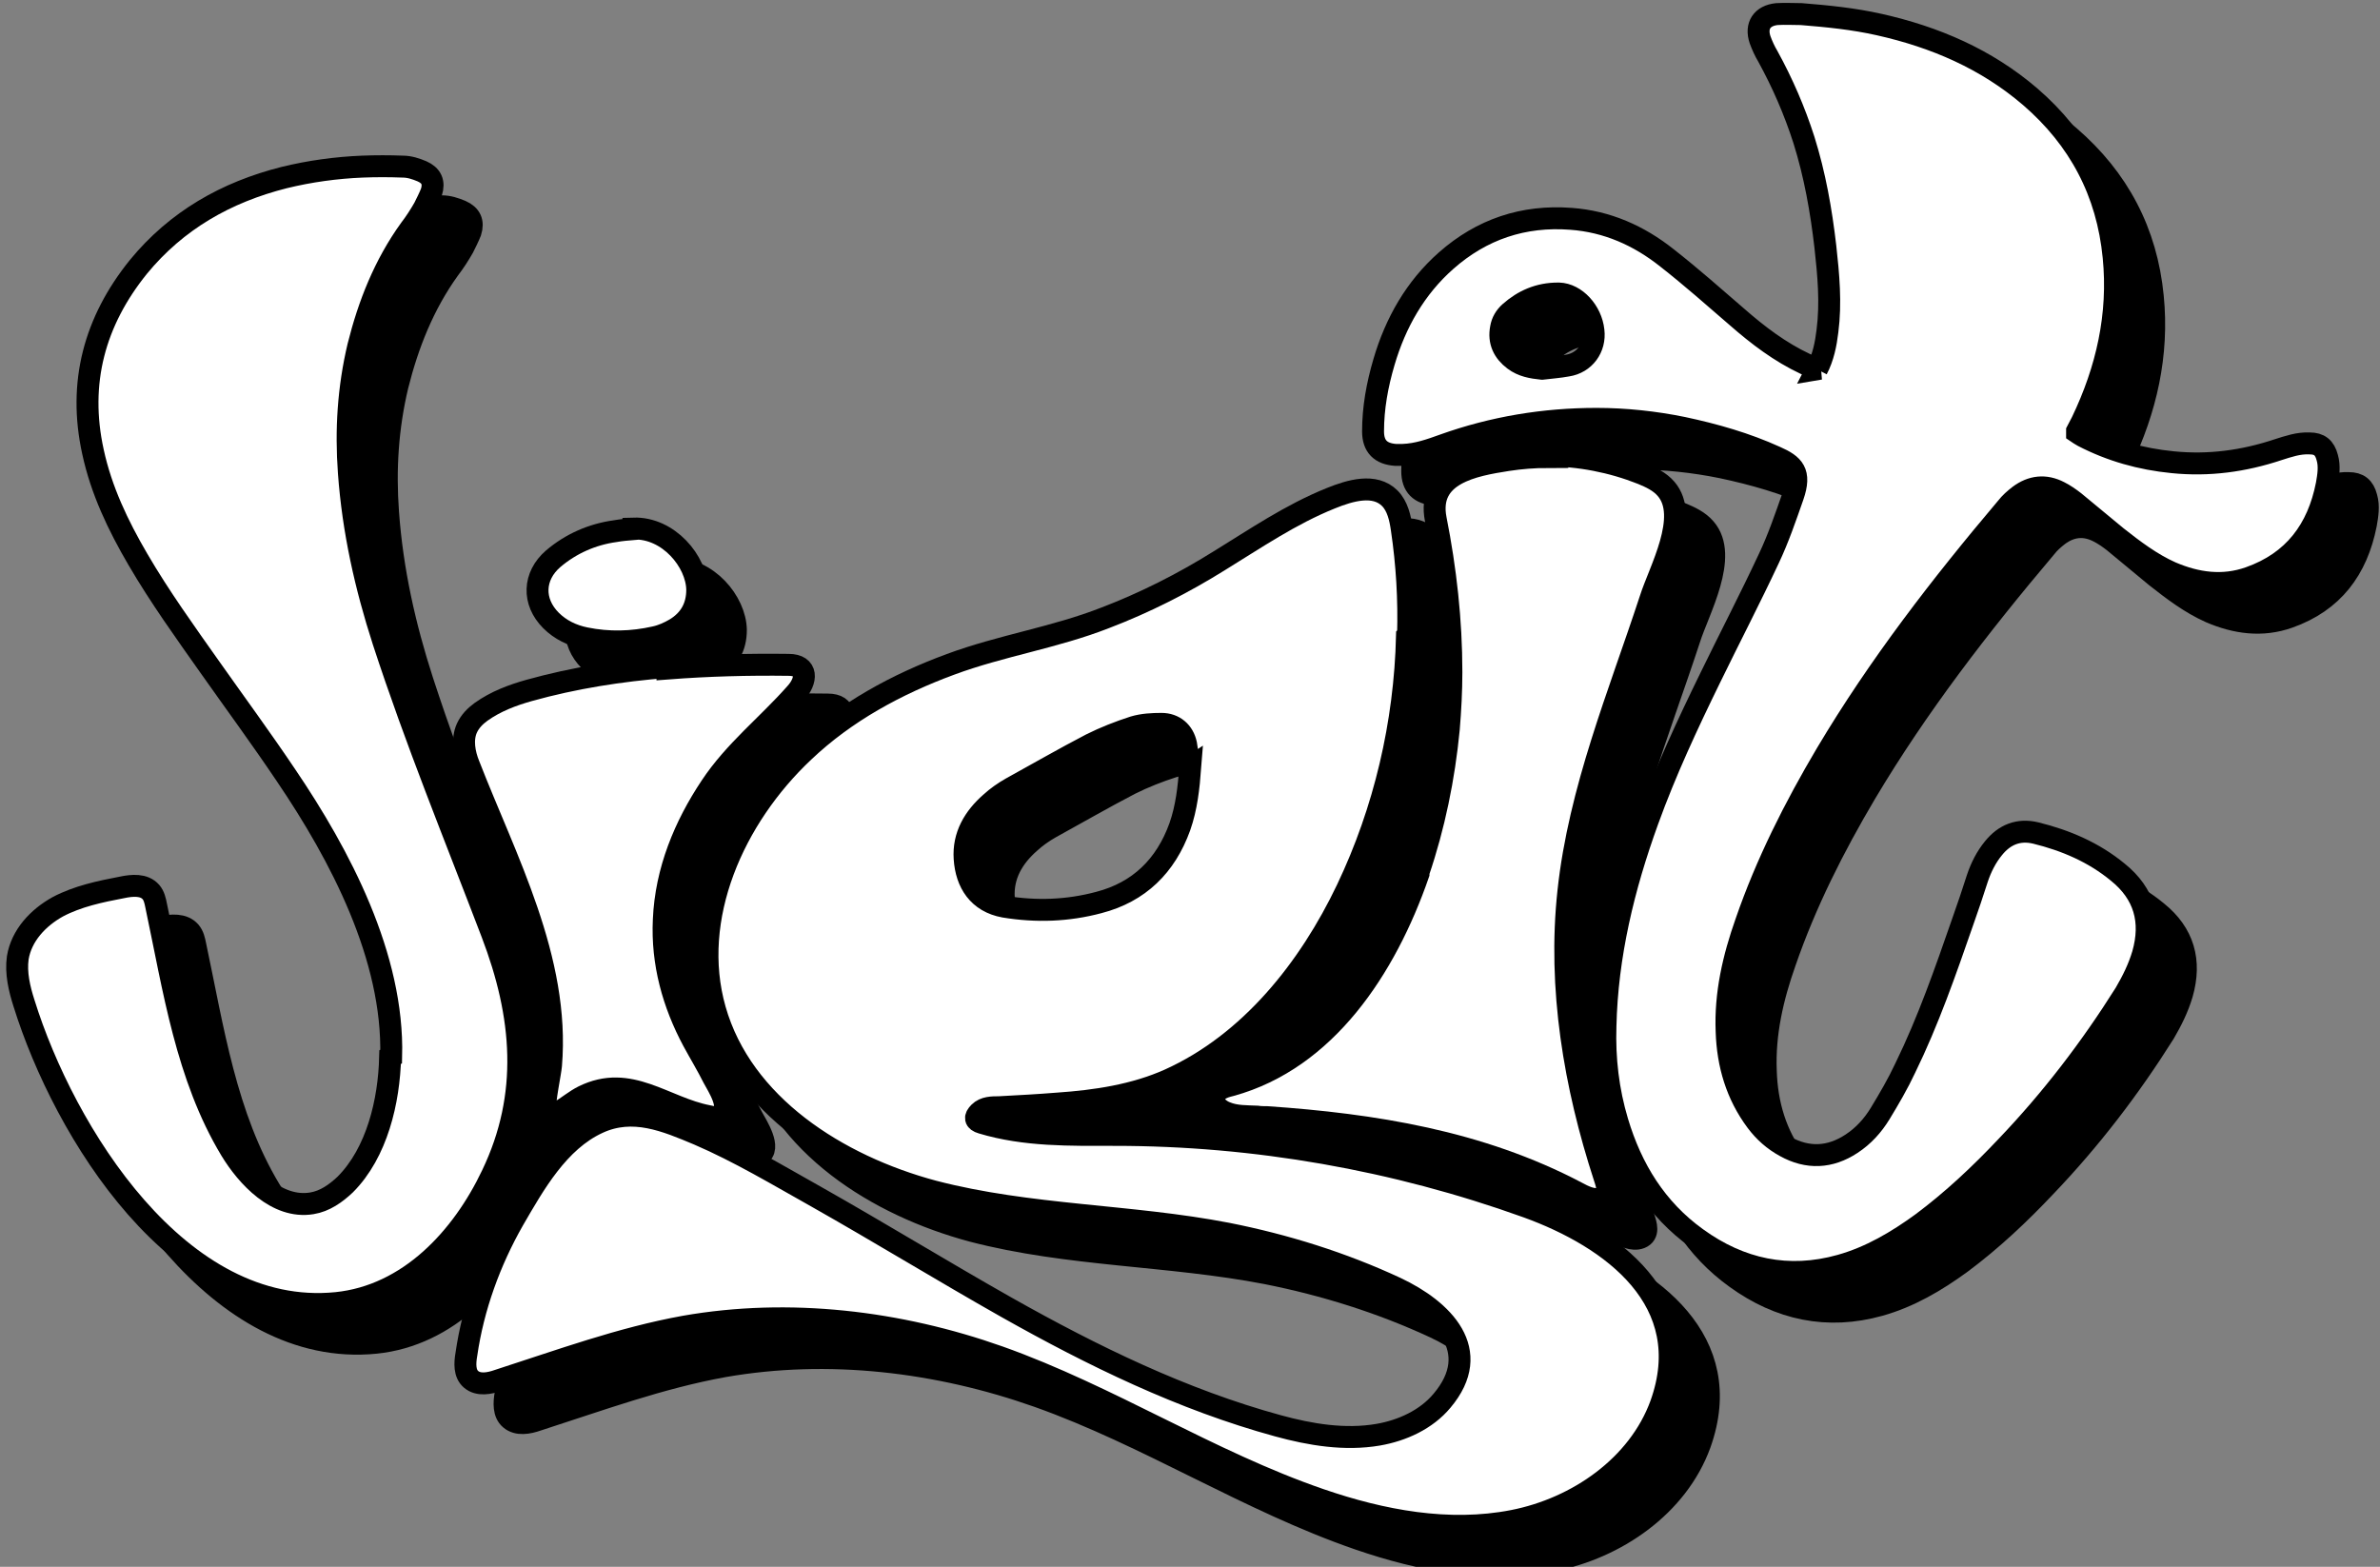 <svg viewBox="0 0 45.57 30" xmlns="http://www.w3.org/2000/svg" id="Layer_1"><rect x="0" y="0" width="45.57" height="30" fill="#808080" stroke="none"/><rect height="3.02" width="3.02" y="19.91" x="9.1"></rect><rect style="fill:none; stroke:#000; stroke-miterlimit:10; stroke-width:.42px;" height="3.02" width="3.02" y="19.91" x="9.1"></rect><rect height="2.57" width="3.76" y="20.32" x="21.24"></rect><rect style="fill:none; stroke:#000; stroke-miterlimit:10; stroke-width:.42px;" height="2.57" width="3.76" y="20.32" x="21.24"></rect><path d="M27.69,12.94c-.04,1.67-.43,3.34-1.15,4.85-.72,1.51-1.85,2.94-3.4,3.64-.67.3-1.41.41-2.14.46-.37.03-.74.05-1.12.07-.13,0-.28,0-.38.1-.09.09-.09.16.05.2.83.25,1.69.23,2.55.23,2.68,0,5.36.47,7.89,1.38,1.63.59,3.27,1.8,2.56,3.78-.43,1.18-1.6,1.99-2.83,2.23-1.23.24-2.51,0-3.7-.41-2.12-.73-4.03-1.98-6.14-2.73-1.92-.68-4.02-.93-6.02-.58-1.22.22-2.39.65-3.57,1.03-.17.06-.38.1-.52-.02-.13-.11-.12-.31-.09-.48.13-.9.45-1.78.9-2.57.4-.69.86-1.51,1.62-1.86.67-.31,1.3-.04,1.92.22.79.34,1.52.78,2.27,1.2,1.22.69,2.41,1.42,3.63,2.11,1.65.93,3.37,1.77,5.2,2.27.62.17,1.28.28,1.92.17.46-.08.92-.29,1.22-.65.81-.96.01-1.74-.88-2.16-1.03-.48-2.12-.82-3.23-1.04-1.86-.36-3.79-.33-5.63-.81-1.83-.49-3.66-1.65-4.18-3.48-.5-1.76.36-3.68,1.7-4.94.8-.76,1.78-1.29,2.81-1.67.97-.36,1.99-.51,2.96-.89.76-.29,1.49-.66,2.18-1.09.7-.43,1.37-.89,2.14-1.2.37-.15.84-.29,1.13,0,.15.15.2.38.23.59.1.67.14,1.35.12,2.03M23.51,15.47c-.02-.15-.02-.31-.05-.46-.05-.24-.23-.39-.47-.39-.18,0-.36.01-.53.06-.28.09-.56.2-.82.33-.52.27-1.02.56-1.53.84-.14.08-.27.17-.39.28-.32.28-.53.63-.5,1.07.03.46.26.83.76.92.61.1,1.21.08,1.81-.08.77-.2,1.28-.7,1.55-1.45.13-.37.17-.75.2-1.14"></path><path style="fill:none; stroke:#000; stroke-miterlimit:10; stroke-width:.42px;" d="M27.69,12.94c-.04,1.67-.43,3.34-1.15,4.85-.72,1.51-1.85,2.94-3.4,3.64-.67.3-1.41.41-2.14.46-.37.03-.74.05-1.12.07-.13,0-.28,0-.38.1-.09.09-.09.16.05.2.83.25,1.69.23,2.55.23,2.68,0,5.36.47,7.89,1.38,1.63.59,3.27,1.8,2.56,3.78-.43,1.18-1.6,1.99-2.83,2.23-1.23.24-2.51,0-3.7-.41-2.12-.73-4.03-1.98-6.14-2.73-1.92-.68-4.02-.93-6.02-.58-1.22.22-2.39.65-3.57,1.03-.17.06-.38.1-.52-.02-.13-.11-.12-.31-.09-.48.13-.9.45-1.78.9-2.57.4-.69.86-1.51,1.62-1.86.67-.31,1.3-.04,1.92.22.79.34,1.52.78,2.27,1.2,1.22.69,2.41,1.42,3.63,2.11,1.65.93,3.37,1.77,5.2,2.27.62.17,1.28.28,1.92.17.46-.08.92-.29,1.22-.65.81-.96.01-1.74-.88-2.16-1.03-.48-2.12-.82-3.23-1.04-1.86-.36-3.79-.33-5.63-.81-1.83-.49-3.66-1.65-4.18-3.48-.5-1.76.36-3.68,1.7-4.94.8-.76,1.78-1.29,2.81-1.67.97-.36,1.99-.51,2.96-.89.76-.29,1.49-.66,2.18-1.09.7-.43,1.37-.89,2.14-1.2.37-.15.84-.29,1.13,0,.15.15.2.38.23.59.1.67.14,1.35.12,2.03ZM23.51,15.47c-.02-.15-.02-.31-.05-.46-.05-.24-.23-.39-.47-.39-.18,0-.36.01-.53.06-.28.09-.56.2-.82.33-.52.27-1.02.56-1.53.84-.14.08-.27.17-.39.28-.32.28-.53.63-.5,1.07.03.46.26.83.76.92.61.1,1.21.08,1.81-.08.77-.2,1.28-.7,1.55-1.45.13-.37.17-.75.2-1.14Z"></path><path d="M35.54,7.83c.12-.23.17-.48.2-.73.07-.54.02-1.08-.04-1.62-.08-.69-.2-1.37-.41-2.04-.18-.56-.41-1.09-.69-1.6-.06-.1-.11-.21-.15-.32-.09-.27.04-.46.32-.49.16-.01.32,0,.47,0,.5.04,1,.09,1.49.2,1.07.24,2.05.66,2.89,1.38.94.81,1.48,1.83,1.6,3.07.11,1.11-.13,2.16-.61,3.16-.03.06-.06.11-.09.17,0,0,0,.01,0,.03.03.02.07.05.11.07.54.28,1.11.44,1.72.5.69.07,1.36-.02,2.02-.24.19-.06.39-.13.6-.12.19,0,.29.08.34.27.05.17.02.35-.01.52-.17.86-.63,1.48-1.48,1.78-.51.18-1.01.11-1.5-.1-.38-.17-.71-.42-1.04-.68-.27-.22-.54-.45-.81-.67-.09-.07-.19-.14-.29-.19-.27-.14-.53-.11-.77.07-.09.07-.17.14-.24.23-1.26,1.49-2.45,3.03-3.45,4.71-.61,1.03-1.15,2.1-1.54,3.23-.24.68-.4,1.37-.37,2.09.02.63.19,1.21.57,1.72.15.2.33.36.55.48.43.24.86.22,1.27-.05.23-.15.41-.35.55-.58.17-.28.34-.57.48-.87.44-.9.77-1.85,1.1-2.8.1-.28.19-.55.28-.83.07-.21.17-.41.31-.58.21-.26.48-.37.81-.29.57.14,1.11.37,1.57.75.51.41.66.94.48,1.57-.08.27-.2.51-.34.75-.66,1.05-1.41,2.03-2.27,2.93-.5.53-1.03,1.03-1.62,1.47-.48.35-.99.65-1.56.81-1,.28-1.92.08-2.75-.52-.78-.56-1.25-1.33-1.52-2.23-.18-.6-.25-1.21-.23-1.83.03-1.36.35-2.67.81-3.94.34-.94.76-1.84,1.2-2.74.37-.76.76-1.51,1.12-2.28.18-.38.32-.79.46-1.19.16-.46.01-.6-.33-.75-.57-.26-1.17-.43-1.78-.56-.54-.11-1.1-.17-1.65-.17-1,0-1.98.16-2.93.5-.25.09-.5.18-.78.19-.05,0-.09,0-.14,0-.28-.02-.43-.16-.43-.45,0-.45.08-.89.21-1.33.22-.75.6-1.42,1.19-1.94.68-.6,1.48-.87,2.39-.8.69.05,1.3.32,1.84.75.46.36.9.75,1.34,1.13.4.35.82.67,1.31.9.07.03.14.06.21.09.02,0,.03,0,.07,0M30.28,7.83c.16-.02.32-.03.48-.06.33-.05.54-.34.5-.67-.04-.37-.34-.7-.66-.71,0,0-.01,0-.02,0-.36,0-.66.13-.92.36-.09.08-.15.18-.17.3-.05.26.05.46.25.61.16.12.34.15.53.17"></path><path style="fill:none; stroke:#000; stroke-miterlimit:10; stroke-width:.42px;" d="M35.54,7.83c.12-.23.17-.48.2-.73.07-.54.02-1.08-.04-1.62-.08-.69-.2-1.37-.41-2.04-.18-.56-.41-1.09-.69-1.6-.06-.1-.11-.21-.15-.32-.09-.27.04-.46.32-.49.16-.01.32,0,.47,0,.5.04,1,.09,1.49.2,1.07.24,2.05.66,2.89,1.38.94.81,1.48,1.83,1.6,3.07.11,1.11-.13,2.16-.61,3.16-.03.06-.06.11-.09.17,0,0,0,.01,0,.03.03.02.07.05.11.07.54.28,1.11.44,1.72.5.69.07,1.36-.02,2.02-.24.19-.06.39-.13.6-.12.19,0,.29.08.34.27.05.17.02.35-.01.52-.17.86-.63,1.48-1.48,1.78-.51.18-1.01.11-1.5-.1-.38-.17-.71-.42-1.04-.68-.27-.22-.54-.45-.81-.67-.09-.07-.19-.14-.29-.19-.27-.14-.53-.11-.77.07-.09.07-.17.14-.24.23-1.26,1.49-2.45,3.03-3.45,4.71-.61,1.03-1.15,2.1-1.54,3.23-.24.68-.4,1.37-.37,2.09.02.63.19,1.21.57,1.72.15.2.33.36.55.48.43.24.86.22,1.27-.05.23-.15.41-.35.55-.58.17-.28.34-.57.48-.87.44-.9.77-1.85,1.1-2.8.1-.28.19-.55.28-.83.07-.21.17-.41.31-.58.21-.26.48-.37.81-.29.57.14,1.11.37,1.57.75.51.41.66.94.48,1.57-.08.27-.2.51-.34.75-.66,1.05-1.41,2.03-2.27,2.93-.5.53-1.03,1.03-1.62,1.47-.48.35-.99.65-1.56.81-1,.28-1.92.08-2.75-.52-.78-.56-1.25-1.33-1.52-2.23-.18-.6-.25-1.21-.23-1.83.03-1.36.35-2.67.81-3.94.34-.94.76-1.84,1.2-2.74.37-.76.76-1.51,1.12-2.28.18-.38.32-.79.46-1.19.16-.46.01-.6-.33-.75-.57-.26-1.17-.43-1.78-.56-.54-.11-1.1-.17-1.65-.17-1,0-1.98.16-2.93.5-.25.09-.5.18-.78.19-.05,0-.09,0-.14,0-.28-.02-.43-.16-.43-.45,0-.45.08-.89.21-1.33.22-.75.6-1.42,1.19-1.94.68-.6,1.48-.87,2.39-.8.69.05,1.3.32,1.84.75.46.36.9.75,1.34,1.13.4.35.82.67,1.31.9.07.03.14.06.21.09.02,0,.03,0,.07,0ZM30.28,7.83c.16-.02.32-.03.48-.06.33-.05.54-.34.5-.67-.04-.37-.34-.7-.66-.71,0,0-.01,0-.02,0-.36,0-.66.13-.92.36-.09.08-.15.18-.17.3-.05.26.05.46.25.61.16.12.34.15.53.17Z"></path><path d="M13.53,13.56c.78-.06,1.55-.08,2.32-.07.37,0,.36.3.13.55-.53.6-1.17,1.1-1.62,1.78-.5.75-.86,1.61-.9,2.55-.04.83.18,1.61.56,2.32.13.24.27.47.39.71.08.15.37.59.13.72-.07.04-.15.03-.23.01-.84-.16-1.5-.82-2.39-.38-.16.08-.3.2-.45.29-.1.06-.25.13-.28-.05-.02-.13.1-.7.11-.83.17-2.03-.87-3.95-1.57-5.75-.09-.22-.14-.49-.04-.71.06-.13.16-.23.27-.31.28-.2.6-.32.92-.41.86-.24,1.75-.38,2.65-.45"></path><path style="fill:none; stroke:#000; stroke-miterlimit:10; stroke-width:.42px;" d="M13.53,13.56c.78-.06,1.55-.08,2.32-.07.37,0,.36.3.13.55-.53.6-1.17,1.1-1.62,1.78-.5.75-.86,1.61-.9,2.55-.04.83.18,1.61.56,2.32.13.24.27.47.39.71.08.15.37.59.13.72-.07.04-.15.03-.23.01-.84-.16-1.5-.82-2.39-.38-.16.08-.3.2-.45.29-.1.06-.25.13-.28-.05-.02-.13.1-.7.11-.83.17-2.03-.87-3.95-1.57-5.75-.09-.22-.14-.49-.04-.71.06-.13.16-.23.27-.31.28-.2.6-.32.92-.41.86-.24,1.75-.38,2.65-.45Z"></path><path d="M12.87,10.89c.67-.02,1.21.63,1.22,1.17,0,.33-.14.58-.42.75-.12.07-.25.13-.39.16-.44.1-.89.11-1.33.02-.25-.05-.48-.16-.66-.34-.36-.36-.34-.85.04-1.18.34-.29.75-.47,1.19-.53.11-.02.23-.03.35-.04"></path><path style="fill:none; stroke:#000; stroke-miterlimit:10; stroke-width:.42px;" d="M12.87,10.89c.67-.02,1.21.63,1.22,1.17,0,.33-.14.58-.42.75-.12.07-.25.13-.39.16-.44.1-.89.11-1.33.02-.25-.05-.48-.16-.66-.34-.36-.36-.34-.85.04-1.18.34-.29.75-.47,1.19-.53.11-.02.23-.03.35-.04Z"></path><path d="M30.37,9.48c.62,0,1.24.12,1.82.35.17.07.34.15.46.29.46.53-.13,1.57-.3,2.11-.6,1.83-1.36,3.65-1.57,5.6-.2,1.85.12,3.72.69,5.47.05.15.11.33-.06.4-.15.06-.34-.04-.47-.11-1.86-.98-3.9-1.3-5.93-1.44-.06,0-.13,0-.19-.01-.2-.01-.41,0-.6-.08-.18-.07-.35-.27-.13-.43.07-.05.15-.07.23-.09,1.81-.5,2.96-2.23,3.59-4.05,0,0,0-.02,0-.03,0,0,0,0,0,0,.3-.88.49-1.81.58-2.74.03-.36.05-.73.05-1.09,0-.99-.11-1.97-.3-2.93-.17-.87.73-1.03,1.37-1.13.26-.04.52-.06.78-.06"></path><path style="fill:none; stroke:#000; stroke-miterlimit:10; stroke-width:.42px;" d="M30.37,9.48c.62,0,1.24.12,1.82.35.17.07.34.15.46.29.46.53-.13,1.57-.3,2.11-.6,1.83-1.36,3.65-1.57,5.6-.2,1.85.12,3.72.69,5.47.05.15.11.33-.06.4-.15.06-.34-.04-.47-.11-1.86-.98-3.9-1.3-5.93-1.44-.06,0-.13,0-.19-.01-.2-.01-.41,0-.6-.08-.18-.07-.35-.27-.13-.43.07-.05.15-.07.23-.09,1.81-.5,2.96-2.23,3.59-4.05,0,0,0-.02,0-.03,0,0,0,0,0,0,.3-.88.49-1.81.58-2.74.03-.36.05-.73.05-1.09,0-.99-.11-1.97-.3-2.93-.17-.87.73-1.03,1.37-1.13.26-.04.52-.06.78-.06Z"></path><path d="M8.24,20.99c.05-1.91-.98-3.86-2.01-5.38-.47-.7-.97-1.38-1.45-2.06-.48-.68-.97-1.36-1.39-2.08-.38-.65-.7-1.32-.86-2.06-.29-1.32.03-2.5.87-3.54.73-.89,1.68-1.43,2.79-1.71.49-.12,1-.19,1.5-.21.26-.01.51-.01.77,0,.13,0,.25.04.37.09.18.08.24.21.18.4-.04.1-.09.2-.14.3-.08.14-.17.28-.27.41-.49.68-.79,1.44-.99,2.24-.19.8-.24,1.6-.18,2.42.08,1.11.32,2.18.66,3.23.62,1.9,1.37,3.73,2.08,5.59.6,1.57.74,3.09,0,4.63-.57,1.2-1.59,2.31-2.98,2.45-3.01.3-5.21-3.27-5.98-5.74-.09-.28-.16-.58-.12-.87.07-.43.39-.77.77-.98.38-.2.81-.29,1.23-.37.19-.04.42-.06.55.09.06.07.08.16.1.26.34,1.6.58,3.27,1.43,4.68.31.51.88,1.13,1.55,1.02.25-.04.46-.19.64-.36.61-.61.84-1.6.86-2.44"></path><path style="fill:none; stroke:#000; stroke-miterlimit:10; stroke-width:.42px;" d="M8.24,20.99c.05-1.91-.98-3.86-2.01-5.38-.47-.7-.97-1.38-1.45-2.06-.48-.68-.97-1.36-1.39-2.08-.38-.65-.7-1.32-.86-2.06-.29-1.32.03-2.5.87-3.54.73-.89,1.68-1.43,2.79-1.71.49-.12,1-.19,1.5-.21.26-.01.51-.01.77,0,.13,0,.25.04.37.09.18.08.24.21.18.4-.04.1-.09.2-.14.3-.08.14-.17.28-.27.41-.49.68-.79,1.44-.99,2.24-.19.8-.24,1.6-.18,2.42.08,1.11.32,2.18.66,3.23.62,1.9,1.37,3.73,2.08,5.59.6,1.57.74,3.09,0,4.63-.57,1.2-1.59,2.31-2.98,2.45-3.01.3-5.21-3.27-5.98-5.74-.09-.28-.16-.58-.12-.87.07-.43.39-.77.77-.98.38-.2.81-.29,1.23-.37.19-.04.42-.06.55.09.06.07.08.16.1.26.34,1.6.58,3.27,1.43,4.68.31.51.88,1.13,1.55,1.02.25-.04.46-.19.64-.36.61-.61.84-1.6.86-2.44Z"></path><path style="fill:#fff;" d="M26.94,12.18c-.04,1.67-.43,3.34-1.15,4.85-.72,1.51-1.85,2.94-3.4,3.64-.67.3-1.41.41-2.14.46-.37.03-.74.05-1.12.07-.13,0-.28,0-.38.1-.09.09-.09.16.05.2.83.25,1.69.23,2.55.23,2.68,0,5.36.47,7.89,1.38,1.63.59,3.27,1.8,2.56,3.78-.43,1.18-1.6,1.99-2.83,2.23-1.23.24-2.51,0-3.7-.41-2.12-.73-4.03-1.98-6.14-2.73-1.92-.68-4.02-.93-6.02-.58-1.22.22-2.39.65-3.57,1.03-.17.06-.38.1-.52-.02-.13-.11-.12-.31-.09-.48.13-.9.45-1.78.9-2.57.4-.69.86-1.51,1.62-1.86.67-.31,1.3-.04,1.92.22.79.34,1.52.78,2.27,1.2,1.22.69,2.41,1.42,3.63,2.11,1.65.93,3.37,1.77,5.2,2.27.62.17,1.28.28,1.92.17.46-.08.92-.29,1.22-.65.81-.96.01-1.74-.88-2.16-1.03-.48-2.12-.82-3.23-1.04-1.86-.36-3.79-.33-5.63-.81-1.83-.49-3.66-1.65-4.18-3.48-.5-1.76.36-3.68,1.7-4.94.8-.76,1.78-1.29,2.81-1.67.97-.36,1.99-.51,2.96-.89.76-.29,1.49-.66,2.18-1.09.7-.43,1.37-.89,2.14-1.2.37-.15.84-.29,1.13,0,.15.15.2.38.23.59.1.67.14,1.35.12,2.03M22.76,14.71c-.02-.15-.02-.31-.05-.46-.05-.24-.23-.39-.47-.39-.18,0-.36.01-.53.06-.28.09-.56.2-.82.33-.52.27-1.02.56-1.53.84-.14.08-.27.17-.39.28-.32.28-.53.63-.5,1.07.03.46.26.83.76.92.61.1,1.21.08,1.81-.08.77-.2,1.28-.7,1.55-1.45.13-.37.17-.75.2-1.14"></path><path style="fill:none; stroke:#000; stroke-miterlimit:10; stroke-width:.42px;" d="M26.94,12.18c-.04,1.67-.43,3.34-1.15,4.85-.72,1.51-1.85,2.94-3.4,3.64-.67.3-1.41.41-2.14.46-.37.03-.74.05-1.12.07-.13,0-.28,0-.38.1-.09.09-.09.16.05.2.83.25,1.69.23,2.55.23,2.68,0,5.36.47,7.89,1.38,1.63.59,3.27,1.8,2.56,3.78-.43,1.18-1.6,1.99-2.83,2.23-1.23.24-2.51,0-3.7-.41-2.12-.73-4.03-1.98-6.14-2.73-1.92-.68-4.02-.93-6.02-.58-1.22.22-2.39.65-3.57,1.03-.17.06-.38.1-.52-.02-.13-.11-.12-.31-.09-.48.13-.9.45-1.78.9-2.57.4-.69.86-1.51,1.62-1.86.67-.31,1.3-.04,1.92.22.79.34,1.52.78,2.27,1.2,1.22.69,2.41,1.42,3.63,2.11,1.65.93,3.37,1.77,5.2,2.27.62.17,1.28.28,1.92.17.46-.08.92-.29,1.22-.65.81-.96.01-1.74-.88-2.16-1.03-.48-2.12-.82-3.23-1.04-1.86-.36-3.79-.33-5.63-.81-1.83-.49-3.66-1.65-4.18-3.48-.5-1.76.36-3.68,1.7-4.94.8-.76,1.78-1.29,2.81-1.67.97-.36,1.99-.51,2.96-.89.76-.29,1.49-.66,2.18-1.09.7-.43,1.37-.89,2.14-1.2.37-.15.84-.29,1.13,0,.15.15.2.38.23.59.1.67.14,1.35.12,2.03ZM22.76,14.71c-.02-.15-.02-.31-.05-.46-.05-.24-.23-.39-.47-.39-.18,0-.36.01-.53.06-.28.09-.56.2-.82.33-.52.27-1.02.56-1.53.84-.14.08-.27.17-.39.28-.32.28-.53.63-.5,1.07.03.46.26.83.76.92.61.1,1.21.08,1.81-.08.77-.2,1.28-.7,1.55-1.45.13-.37.17-.75.2-1.14Z"></path><path style="fill:#fff;" d="M34.79,7.07c.12-.23.17-.48.2-.73.07-.54.02-1.08-.04-1.62-.08-.69-.2-1.37-.41-2.04-.18-.56-.41-1.09-.69-1.6-.06-.1-.11-.21-.15-.32-.09-.27.04-.46.32-.49.16-.01.32,0,.47,0,.5.04,1,.09,1.49.2,1.07.24,2.05.66,2.89,1.38.94.81,1.48,1.83,1.6,3.07.11,1.11-.13,2.16-.61,3.16-.03.06-.06.11-.09.17,0,0,0,.01,0,.03.03.02.07.05.11.07.54.28,1.11.44,1.72.5.69.07,1.36-.02,2.02-.24.19-.06.39-.13.6-.12.19,0,.29.08.34.27.05.17.02.35-.01.52-.17.86-.63,1.48-1.48,1.78-.51.18-1.01.11-1.5-.1-.38-.17-.71-.42-1.04-.68-.27-.22-.54-.45-.81-.67-.09-.07-.19-.14-.29-.19-.27-.14-.53-.11-.77.07-.09.07-.17.14-.24.23-1.26,1.49-2.45,3.03-3.45,4.71-.61,1.03-1.15,2.1-1.54,3.23-.24.68-.4,1.37-.37,2.09.02.63.19,1.21.57,1.72.15.2.33.36.55.48.43.24.86.22,1.27-.05.23-.15.41-.35.55-.58.17-.28.34-.57.48-.87.44-.9.77-1.85,1.1-2.8.1-.28.19-.55.28-.83.07-.21.17-.41.31-.58.21-.26.48-.37.81-.29.57.14,1.11.37,1.57.75.51.41.66.94.48,1.57-.08.27-.2.51-.34.75-.66,1.05-1.41,2.03-2.27,2.93-.5.53-1.03,1.03-1.62,1.47-.48.35-.99.65-1.56.81-1,.28-1.92.08-2.75-.52-.78-.56-1.25-1.33-1.52-2.23-.18-.6-.25-1.21-.23-1.83.03-1.36.35-2.67.81-3.94.34-.94.76-1.84,1.2-2.74.37-.76.76-1.51,1.12-2.28.18-.38.32-.79.46-1.19.16-.46.01-.6-.33-.75-.57-.26-1.17-.43-1.78-.56-.54-.11-1.1-.17-1.65-.17-1,0-1.98.16-2.93.5-.25.09-.5.18-.78.19-.05,0-.09,0-.14,0-.28-.02-.43-.16-.43-.45,0-.45.08-.89.21-1.33.22-.75.6-1.42,1.19-1.94.68-.6,1.48-.87,2.39-.8.69.05,1.3.32,1.84.75.46.36.9.75,1.34,1.13.4.35.82.67,1.31.9.07.03.14.06.21.09.02,0,.03,0,.07,0M29.53,7.06c.16-.02.32-.03.48-.06.33-.05.54-.34.5-.67-.04-.37-.34-.7-.66-.71,0,0-.01,0-.02,0-.36,0-.66.13-.92.36-.09.08-.15.18-.17.3-.05.26.05.46.25.61.16.12.34.15.53.17"></path><path style="fill:none; stroke:#000; stroke-miterlimit:10; stroke-width:.42px;" d="M34.79,7.07c.12-.23.17-.48.2-.73.07-.54.02-1.08-.04-1.62-.08-.69-.2-1.37-.41-2.04-.18-.56-.41-1.09-.69-1.6-.06-.1-.11-.21-.15-.32-.09-.27.04-.46.32-.49.16-.01.32,0,.47,0,.5.04,1,.09,1.49.2,1.07.24,2.05.66,2.89,1.38.94.81,1.48,1.83,1.6,3.07.11,1.11-.13,2.16-.61,3.16-.03.06-.06.11-.09.17,0,0,0,.01,0,.03.03.02.07.05.11.07.54.28,1.11.44,1.72.5.69.07,1.36-.02,2.02-.24.19-.06.39-.13.6-.12.19,0,.29.08.34.27.05.17.02.35-.01.52-.17.86-.63,1.48-1.48,1.78-.51.18-1.01.11-1.5-.1-.38-.17-.71-.42-1.04-.68-.27-.22-.54-.45-.81-.67-.09-.07-.19-.14-.29-.19-.27-.14-.53-.11-.77.07-.09.07-.17.14-.24.23-1.26,1.49-2.45,3.03-3.45,4.71-.61,1.03-1.15,2.1-1.54,3.23-.24.68-.4,1.37-.37,2.09.02.63.19,1.21.57,1.72.15.2.33.36.55.48.43.24.86.22,1.27-.05.23-.15.41-.35.55-.58.17-.28.34-.57.48-.87.44-.9.77-1.85,1.1-2.8.1-.28.19-.55.28-.83.07-.21.17-.41.31-.58.21-.26.48-.37.81-.29.57.14,1.11.37,1.57.75.51.41.66.94.48,1.57-.08.27-.2.51-.34.75-.66,1.05-1.41,2.03-2.27,2.93-.5.53-1.03,1.03-1.62,1.47-.48.35-.99.65-1.56.81-1,.28-1.92.08-2.75-.52-.78-.56-1.25-1.33-1.52-2.23-.18-.6-.25-1.21-.23-1.83.03-1.36.35-2.67.81-3.94.34-.94.76-1.84,1.2-2.74.37-.76.76-1.51,1.12-2.28.18-.38.32-.79.46-1.19.16-.46.01-.6-.33-.75-.57-.26-1.17-.43-1.78-.56-.54-.11-1.1-.17-1.65-.17-1,0-1.98.16-2.93.5-.25.09-.5.18-.78.19-.05,0-.09,0-.14,0-.28-.02-.43-.16-.43-.45,0-.45.08-.89.21-1.33.22-.75.6-1.42,1.19-1.94.68-.6,1.48-.87,2.39-.8.69.05,1.3.32,1.84.75.46.36.9.75,1.34,1.13.4.35.82.67,1.31.9.07.03.14.06.21.09.02,0,.03,0,.07,0ZM29.53,7.06c.16-.02.32-.03.48-.06.33-.05.54-.34.5-.67-.04-.37-.34-.7-.66-.71,0,0-.01,0-.02,0-.36,0-.66.13-.92.36-.09.08-.15.18-.17.3-.05.26.05.46.25.61.16.12.34.15.53.17Z"></path><path style="fill:#fff;" d="M12.78,12.8c.78-.06,1.55-.08,2.32-.07.37,0,.36.3.13.55-.53.6-1.17,1.1-1.62,1.78-.5.75-.86,1.61-.9,2.55-.04.83.18,1.61.56,2.32.13.24.27.47.39.71.08.15.37.59.13.72-.07.04-.15.03-.23.01-.84-.16-1.5-.82-2.39-.38-.16.08-.3.2-.45.29-.1.06-.25.13-.28-.05-.02-.13.1-.7.11-.83.17-2.03-.87-3.95-1.57-5.75-.09-.22-.14-.49-.04-.71.06-.13.16-.23.27-.31.28-.2.6-.32.92-.41.86-.24,1.75-.38,2.65-.45"></path><path style="fill:none; stroke:#000; stroke-miterlimit:10; stroke-width:.42px;" d="M12.78,12.8c.78-.06,1.55-.08,2.32-.07.37,0,.36.3.13.55-.53.6-1.17,1.1-1.62,1.78-.5.75-.86,1.61-.9,2.55-.04.83.18,1.61.56,2.32.13.24.27.47.39.71.08.15.37.59.13.72-.07.04-.15.03-.23.01-.84-.16-1.5-.82-2.39-.38-.16.08-.3.2-.45.29-.1.06-.25.13-.28-.05-.02-.13.1-.7.11-.83.17-2.03-.87-3.95-1.57-5.75-.09-.22-.14-.49-.04-.71.06-.13.16-.23.27-.31.28-.2.6-.32.92-.41.86-.24,1.75-.38,2.65-.45Z"></path><path style="fill:#fff;" d="M12.13,10.12c.67-.02,1.21.63,1.22,1.17,0,.33-.14.58-.42.75-.12.07-.25.13-.39.16-.44.1-.89.11-1.33.02-.25-.05-.48-.16-.66-.34-.36-.36-.34-.85.04-1.18.34-.29.75-.47,1.19-.53.11-.02.23-.03.35-.04"></path><path style="fill:none; stroke:#000; stroke-miterlimit:10; stroke-width:.42px;" d="M12.13,10.12c.67-.02,1.21.63,1.22,1.17,0,.33-.14.58-.42.75-.12.07-.25.13-.39.16-.44.1-.89.11-1.33.02-.25-.05-.48-.16-.66-.34-.36-.36-.34-.85.04-1.18.34-.29.75-.47,1.19-.53.11-.02.23-.03.35-.04Z"></path><path style="fill:#fff;" d="M29.62,8.72c.62,0,1.24.12,1.82.35.17.07.34.15.46.29.46.53-.13,1.57-.3,2.11-.6,1.83-1.36,3.65-1.57,5.6-.2,1.85.12,3.72.69,5.47.05.15.11.33-.06.4-.15.06-.34-.04-.47-.11-1.86-.98-3.9-1.3-5.93-1.44-.06,0-.13,0-.19-.01-.2-.01-.41,0-.6-.08-.18-.07-.35-.27-.13-.43.07-.05.15-.07.23-.09,1.81-.5,2.96-2.23,3.59-4.05,0,0,0-.02,0-.03,0,0,0,0,0,0,.3-.88.49-1.81.58-2.74.03-.36.05-.73.05-1.09,0-.99-.11-1.97-.3-2.93-.17-.87.73-1.03,1.37-1.13.26-.04.52-.06.78-.06"></path><path style="fill:none; stroke:#000; stroke-miterlimit:10; stroke-width:.42px;" d="M29.62,8.72c.62,0,1.24.12,1.82.35.17.07.34.15.46.29.46.53-.13,1.57-.3,2.11-.6,1.83-1.36,3.65-1.57,5.6-.2,1.85.12,3.72.69,5.47.05.15.11.33-.06.4-.15.06-.34-.04-.47-.11-1.86-.98-3.9-1.3-5.93-1.44-.06,0-.13,0-.19-.01-.2-.01-.41,0-.6-.08-.18-.07-.35-.27-.13-.43.07-.05.15-.07.23-.09,1.81-.5,2.96-2.23,3.59-4.05,0,0,0-.02,0-.03,0,0,0,0,0,0,.3-.88.49-1.81.58-2.74.03-.36.05-.73.05-1.09,0-.99-.11-1.97-.3-2.93-.17-.87.73-1.03,1.37-1.13.26-.04.52-.06.78-.06Z"></path><path style="fill:#fff;" d="M7.49,20.23c.05-1.91-.98-3.86-2.01-5.38-.47-.7-.97-1.38-1.45-2.06-.48-.68-.97-1.36-1.39-2.08-.38-.65-.7-1.32-.86-2.06-.29-1.32.03-2.5.87-3.54.73-.89,1.68-1.43,2.79-1.71.49-.12,1-.19,1.5-.21.26-.01.51-.01.77,0,.13,0,.25.04.37.09.18.08.24.21.18.4-.04.1-.09.2-.14.3-.08.14-.17.28-.27.41-.49.68-.79,1.44-.99,2.24-.19.8-.24,1.6-.18,2.42.08,1.11.32,2.18.66,3.23.62,1.9,1.37,3.73,2.08,5.59.6,1.57.74,3.09,0,4.63-.57,1.2-1.59,2.31-2.98,2.45-3.01.3-5.21-3.27-5.98-5.74-.09-.28-.16-.58-.12-.87.07-.43.39-.77.77-.98.38-.2.81-.29,1.23-.37.19-.04.42-.06.55.09.06.07.08.16.1.26.34,1.6.58,3.27,1.43,4.68.31.51.88,1.13,1.55,1.02.25-.04.46-.19.64-.36.61-.61.84-1.6.86-2.44"></path><path style="fill:none; stroke:#000; stroke-miterlimit:10; stroke-width:.42px;" d="M7.49,20.23c.05-1.91-.98-3.86-2.01-5.38-.47-.7-.97-1.38-1.45-2.06-.48-.68-.97-1.36-1.39-2.08-.38-.65-.7-1.32-.86-2.06-.29-1.32.03-2.5.87-3.54.73-.89,1.68-1.43,2.79-1.71.49-.12,1-.19,1.5-.21.26-.01.51-.01.77,0,.13,0,.25.04.37.09.18.08.24.21.18.4-.04.1-.09.2-.14.3-.08.14-.17.28-.27.41-.49.68-.79,1.44-.99,2.24-.19.8-.24,1.6-.18,2.42.08,1.11.32,2.18.66,3.23.62,1.9,1.37,3.73,2.08,5.59.6,1.57.74,3.09,0,4.63-.57,1.2-1.59,2.31-2.98,2.45-3.01.3-5.21-3.27-5.98-5.74-.09-.28-.16-.58-.12-.87.07-.43.39-.77.77-.98.38-.2.81-.29,1.23-.37.19-.04.42-.06.55.09.06.07.08.16.1.26.34,1.6.58,3.27,1.43,4.68.31.51.88,1.13,1.55,1.02.25-.04.46-.19.64-.36.61-.61.84-1.6.86-2.44Z"></path></svg>